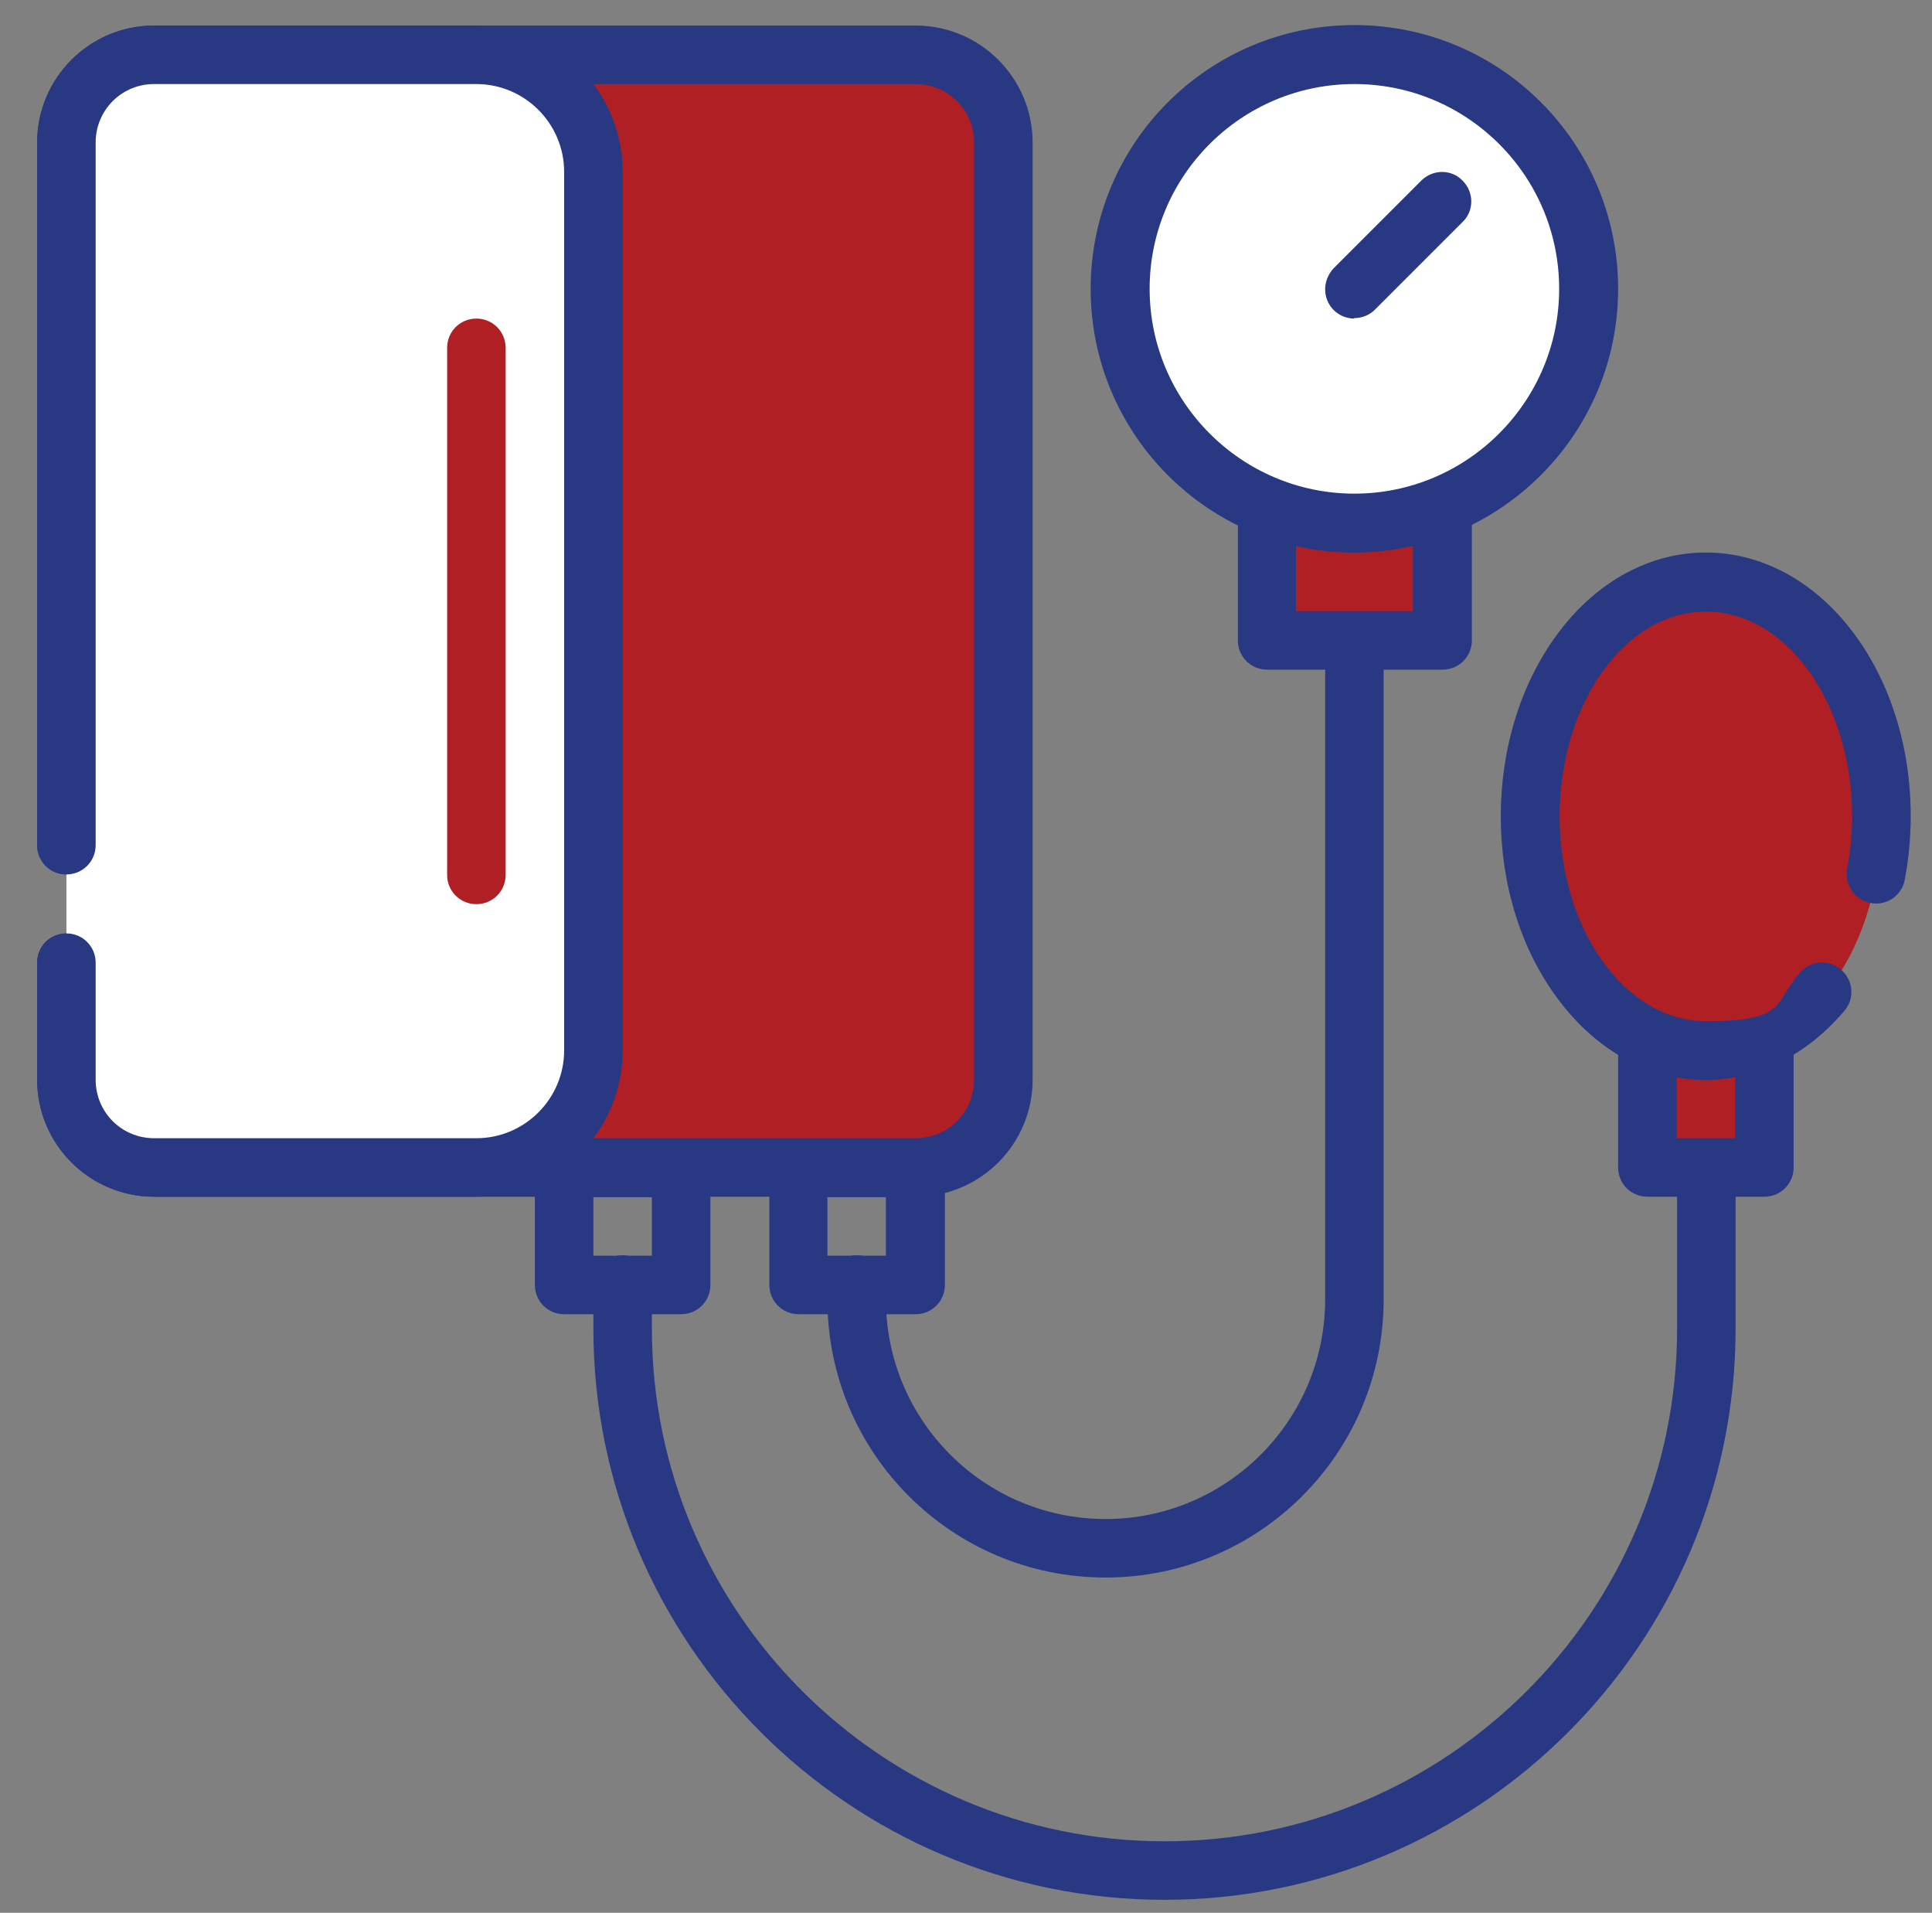 <?xml version="1.0" encoding="UTF-8"?>
<svg id="Layer_1" data-name="Layer 1" xmlns="http://www.w3.org/2000/svg" version="1.1" viewBox="0 0 416.1 411.9">
  <rect x="0" y="0" width="416.1" height="411.9" fill="#808080" stroke="none"/>
  <defs>
    <style>
      .cls-1 {
        fill: #dcdcdc;
      }

      .cls-1, .cls-2, .cls-3, .cls-4 {
        stroke-width: 0px;
      }

      .cls-2 {
        fill: #af1f24;
      }

      .cls-3 {
        fill: #283883;
      }

      .cls-4 {
        fill: #fff;
      }
    </style>
  </defs>
  <g id="_3._Gauge_Blood_Meter" data-name=" 3. Gauge Blood Meter">
    <path class="cls-3" d="M238.1,339.7c-33.1,0-59.9-26.8-59.9-59.9v-3.2c0-3.5,2.8-6.3,6.3-6.3s6.3,2.8,6.3,6.3v3.2c0,26.1,21.2,47.3,47.3,47.3s47.3-21.2,47.3-47.3v-148.2c0-3.5,2.8-6.3,6.3-6.3s6.3,2.8,6.3,6.3v148.2c0,33.1-26.8,59.9-59.9,59.9Z"/>
    <path class="cls-2" d="M272.8,106.4h37.8v31.5h-37.8v-31.5Z"/>
    <path class="cls-3" d="M310.7,144.2h-37.8c-3.5,0-6.3-2.8-6.3-6.3v-31.5c0-3.5,2.8-6.3,6.3-6.3h37.8c3.5,0,6.3,2.8,6.3,6.3v31.5c0,3.5-2.8,6.3-6.3,6.3ZM279.1,131.6h25.2v-18.9h-25.2v18.9Z"/>
    <rect class="cls-2" x="14.3" y="11.8" width="201.8" height="239.6" rx="18.9" ry="18.9"/>
    <path class="cls-2" d="M197.2,232.5H33.2c-10.4,0-18.9-8.5-18.9-18.9v18.9c0,10.4,8.5,18.9,18.9,18.9h164c10.4,0,18.9-8.5,18.9-18.9v-18.9c0,10.4-8.5,18.9-18.9,18.9Z"/>
    <path class="cls-3" d="M197.2,257.7H33.2c-13.9,0-25.2-11.3-25.2-25.2v-25.2c0-3.5,2.8-6.3,6.3-6.3s6.3,2.8,6.3,6.3v25.2c0,7,5.6,12.6,12.6,12.6h164c7,0,12.6-5.6,12.6-12.6V30.7c0-7-5.6-12.6-12.6-12.6H33.2c-7,0-12.6,5.6-12.6,12.6v151.3c0,3.5-2.8,6.3-6.3,6.3s-6.3-2.8-6.3-6.3V30.7c0-13.9,11.3-25.2,25.2-25.2h164c13.9,0,25.2,11.3,25.2,25.2v201.8c0,13.9-11.3,25.2-25.2,25.2Z"/>
    <path class="cls-4" d="M33.2,11.8h69.4c13.9,0,25.2,11.3,25.2,25.2v189.2c0,13.9-11.3,25.2-25.2,25.2H33.2c-10.4,0-18.9-8.5-18.9-18.9V30.7c0-10.4,8.5-18.9,18.9-18.9Z"/>
    <path class="cls-4" d="M102.6,232.5H33.2c-10.4,0-18.9-8.5-18.9-18.9v18.9c0,10.4,8.5,18.9,18.9,18.9h69.4c13.9,0,25.2-11.3,25.2-25.2v-18.9c0,13.9-11.3,25.2-25.2,25.2Z"/>
    <path class="cls-3" d="M102.6,257.7H33.2c-13.9,0-25.2-11.3-25.2-25.2v-25.2c0-3.5,2.8-6.3,6.3-6.3s6.3,2.8,6.3,6.3v25.2c0,7,5.6,12.6,12.6,12.6h69.4c10.4,0,18.9-8.5,18.9-18.9V37c0-10.4-8.5-18.9-18.9-18.9H33.2c-7,0-12.6,5.6-12.6,12.6v151.3c0,3.5-2.8,6.3-6.3,6.3s-6.3-2.8-6.3-6.3V30.7c0-13.9,11.3-25.2,25.2-25.2h69.4c17.4,0,31.5,14.1,31.5,31.5v189.2c0,17.4-14.1,31.5-31.5,31.5Z"/>
    <path class="cls-3" d="M197.2,283h-25.2c-3.5,0-6.3-2.8-6.3-6.3v-25.2c0-3.5,2.8-6.3,6.3-6.3h25.2c3.5,0,6.3,2.8,6.3,6.3v25.2c0,3.5-2.8,6.3-6.3,6.3ZM178.2,270.4h12.6v-12.6h-12.6v12.6Z"/>
    <path class="cls-3" d="M146.7,283h-25.2c-3.5,0-6.3-2.8-6.3-6.3v-25.2c0-3.5,2.8-6.3,6.3-6.3h25.2c3.5,0,6.3,2.8,6.3,6.3v25.2c0,3.5-2.8,6.3-6.3,6.3ZM127.8,270.4h12.6v-12.6h-12.6v12.6Z"/>
    <circle class="cls-4" cx="291.7" cy="62.3" r="50.4"/>
    <path class="cls-4" d="M291.7,93.8c-24.2,0-45-17.2-49.5-41-5.2,27.4,12.7,53.8,40.1,59,27.4,5.2,53.8-12.7,59-40.1,1.2-6.3,1.2-12.7,0-19-4.5,23.8-25.3,41-49.5,41Z"/>
    <path class="cls-3" d="M291.7,119c-31.3,0-56.8-25.4-56.8-56.8s25.4-56.8,56.8-56.8,56.8,25.4,56.8,56.8c0,31.3-25.4,56.7-56.8,56.8ZM291.7,18.1c-24.4,0-44.1,19.8-44.1,44.1s19.8,44.1,44.1,44.1,44.1-19.8,44.1-44.1c0-24.4-19.8-44.1-44.1-44.1Z"/>
    <path class="cls-3" d="M250.8,409.1c-67.8,0-123-55.2-123-123v-9.5c0-3.5,2.8-6.3,6.3-6.3s6.3,2.8,6.3,6.3v9.5c0,60.9,49.5,110.4,110.4,110.4s110.4-49.5,110.4-110.4v-47.3c0-3.5,2.8-6.3,6.3-6.3s6.3,2.8,6.3,6.3v47.3c0,67.8-55.2,123-123,123Z"/>
    <path class="cls-1" d="M354.8,219.9h25.2v31.5h-25.2v-31.5Z"/>
    <path class="cls-2" d="M354.8,219.9h25.2v31.5h-25.2v-31.5Z"/>
    <path class="cls-3" d="M380,257.7h-25.2c-3.5,0-6.3-2.8-6.3-6.3v-31.5c0-3.5,2.8-6.3,6.3-6.3h25.2c3.5,0,6.3,2.8,6.3,6.3v31.5c0,3.5-2.8,6.3-6.3,6.3ZM361.1,245.1h12.6v-18.9h-12.6v18.9Z"/>
    <ellipse class="cls-2" cx="367.4" cy="175.8" rx="37.8" ry="50.4"/>
    <path class="cls-2" d="M367.4,207.3c-18.5,0-33.8-17.6-37.2-41-4.6,32.1,14.1,59.9,37.2,59.9s37.8-22.6,37.8-50.4c0-3.2-.2-6.3-.7-9.5-3.3,23.3-18.7,41-37.2,41Z"/>
    <path class="cls-3" d="M335.6,215.2c-16.5-21.9-16.5-56.9,0-78.9,17.2-23,46.2-23.2,63.6,0,11.1,14.8,14.5,35.2,11,53.3-.7,3.4-4.1,5.6-7.5,4.8-3.3-.7-5.4-3.9-4.9-7.2.7-3.8,1.1-7.6,1.1-11.4,0-24.3-14.1-44.1-31.5-44.1s-31.5,19.8-31.5,44.1,14.1,44.1,31.5,44.1,14.5-3.7,20.2-10.4c2.3-2.7,6.2-3,8.9-.7,2.7,2.3,3,6.2.7,8.9-17.3,20.4-44.8,20-61.6-2.5Z"/>
    <path class="cls-3" d="M291.7,68.6c-3.5,0-6.3-2.8-6.3-6.3,0-1.7.7-3.3,1.8-4.5l18.9-18.9c2.5-2.5,6.5-2.5,8.9,0,2.5,2.5,2.5,6.5,0,8.9h0l-18.9,18.9c-1.2,1.2-2.8,1.8-4.5,1.8Z"/>
    <path class="cls-2" d="M102.6,194.7c-3.5,0-6.3-2.8-6.3-6.3v-113.5c0-3.5,2.8-6.3,6.3-6.3s6.3,2.8,6.3,6.3v113.5c0,3.5-2.8,6.3-6.3,6.3Z"/>
  </g>
</svg>